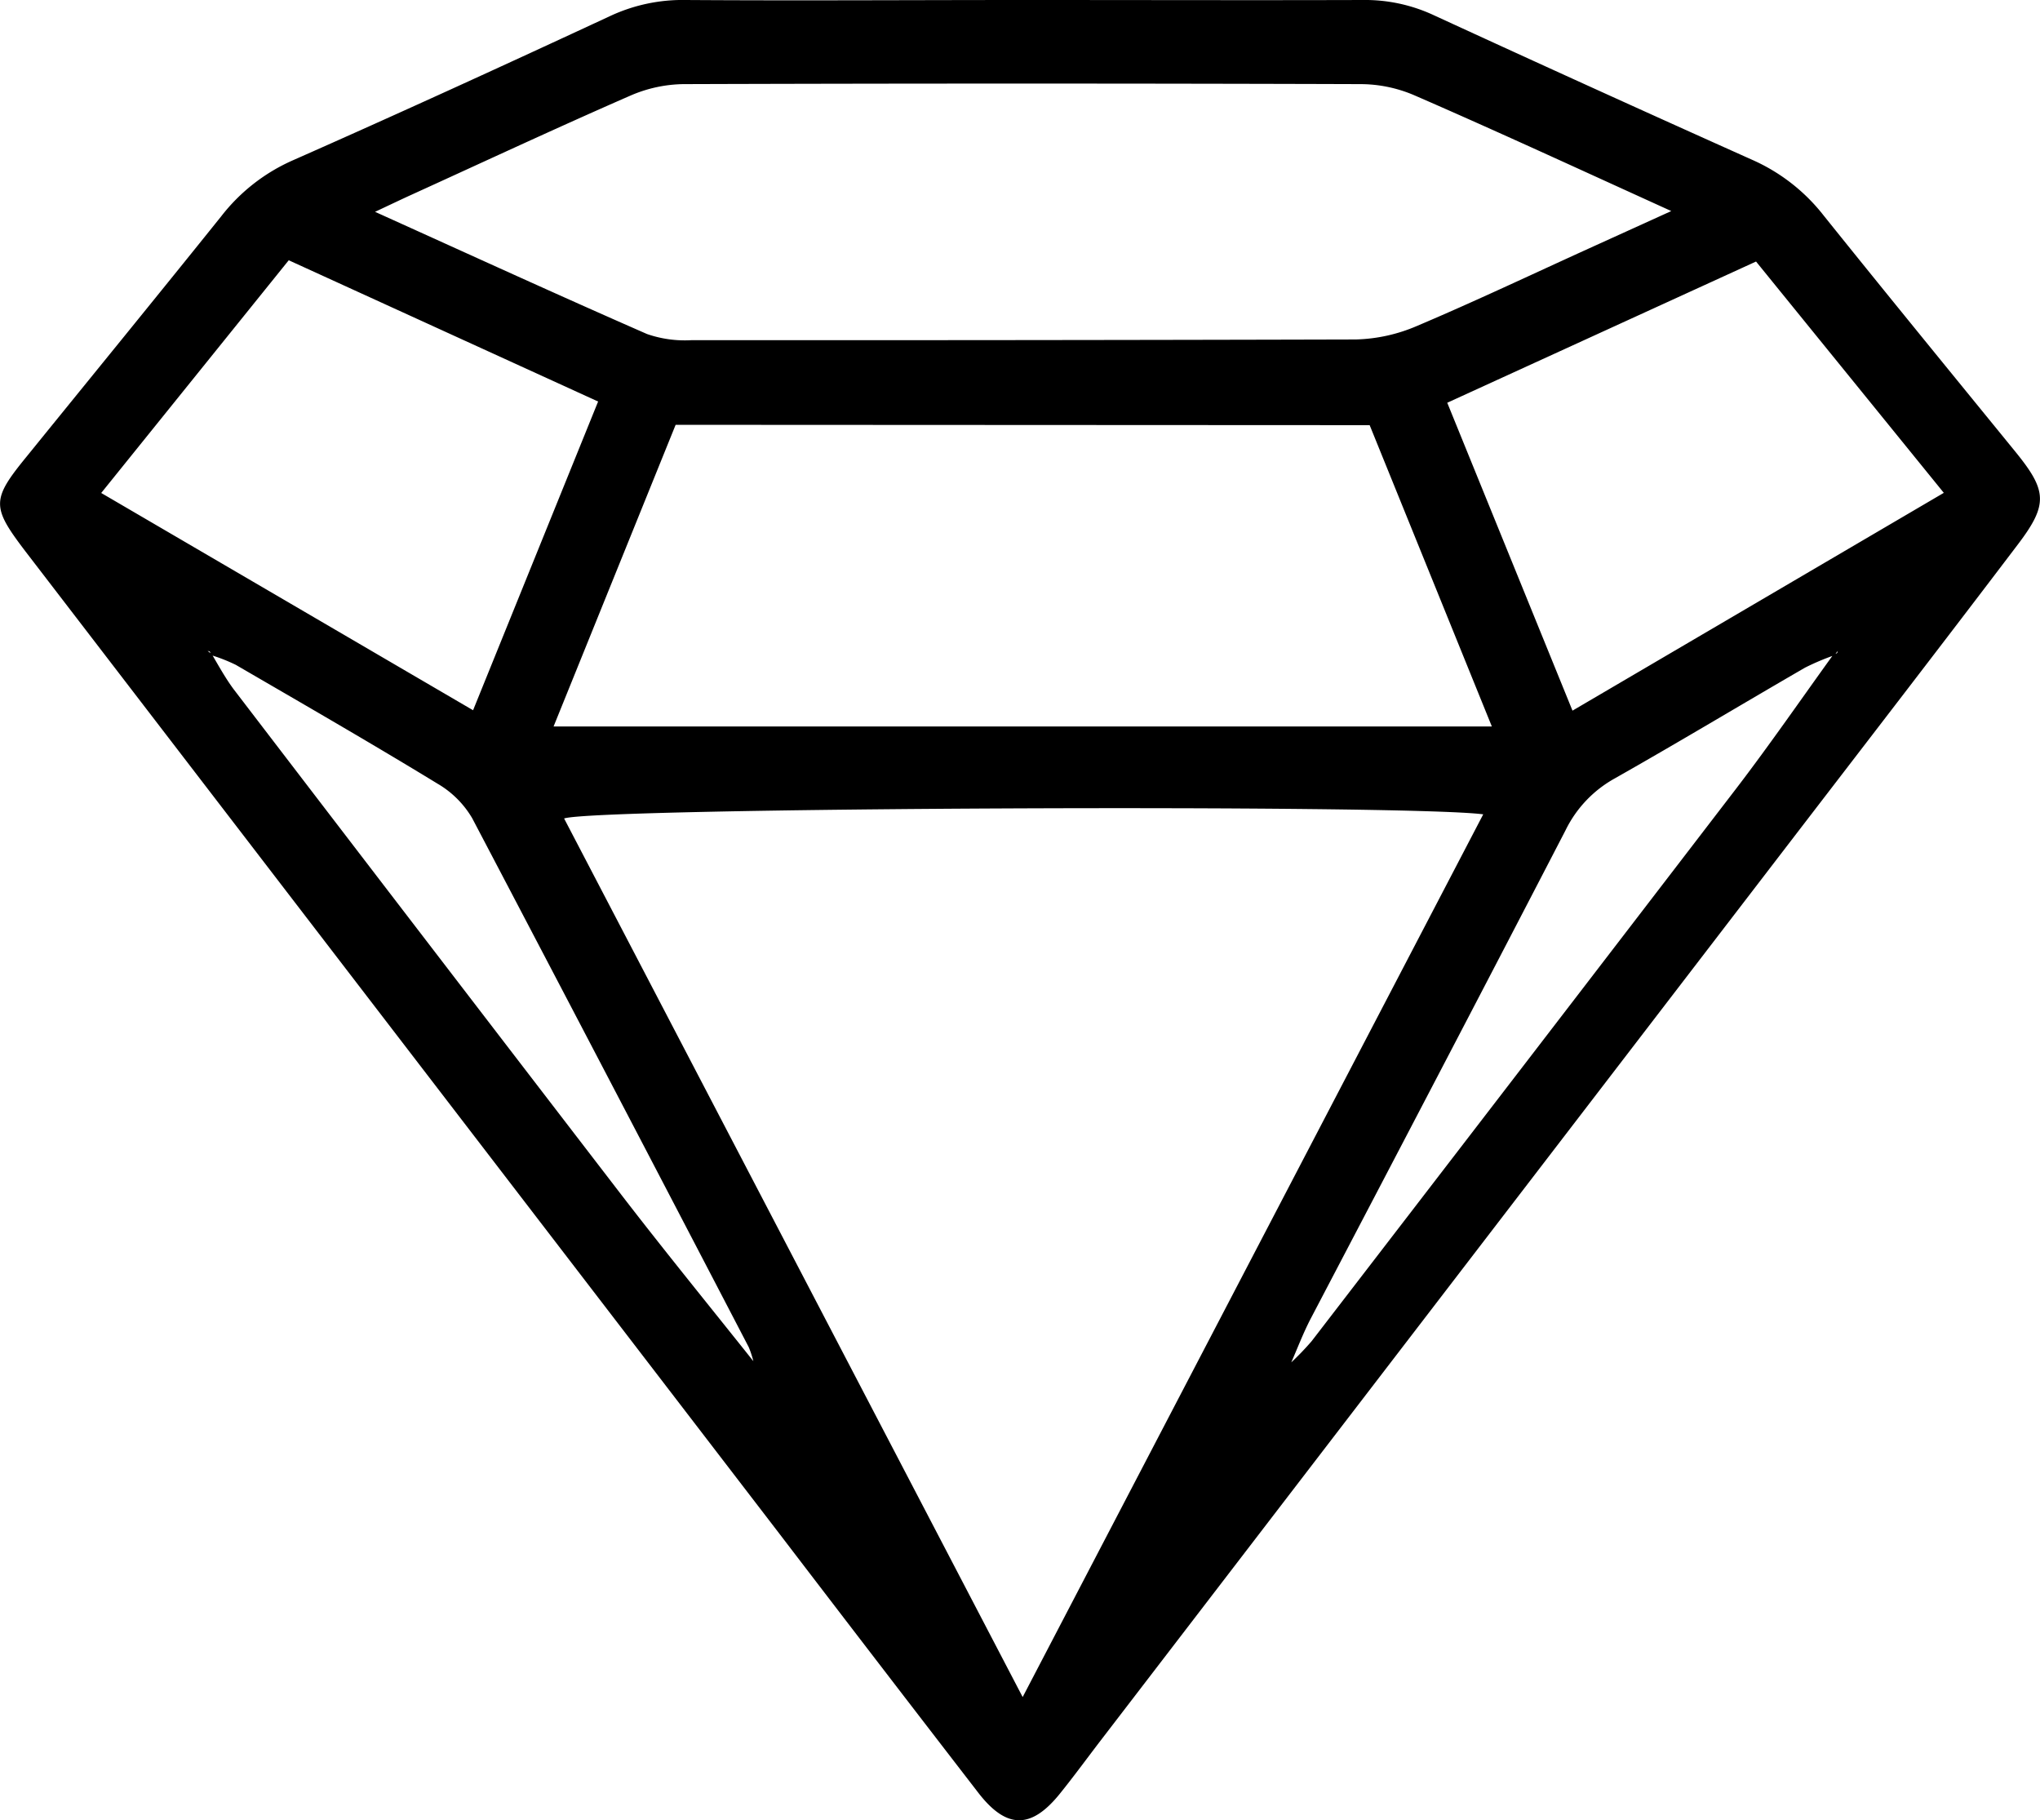 <svg xmlns="http://www.w3.org/2000/svg" xmlns:xlink="http://www.w3.org/1999/xlink" width="30.052" height="26.809" viewBox="0 0 30.052 26.809">
  <defs>
    <clipPath id="clip-path">
      <rect id="長方形_212" data-name="長方形 212" width="30.052" height="26.809"/>
    </clipPath>
  </defs>
  <g id="グループ_272" data-name="グループ 272" transform="translate(0 0)">
    <g id="グループ_241" data-name="グループ 241" transform="translate(0 0)" clip-path="url(#clip-path)">
      <path id="パス_164" data-name="パス 164" d="M15.125,0c1.651,0,3.3.005,4.954,0a2.394,2.394,0,0,1,1.045.225Q23.46,1.3,25.81,2.353a2.741,2.741,0,0,1,1.054.82c.934,1.164,1.879,2.319,2.821,3.475.47.577.491.777.044,1.367-1.107,1.459-2.225,2.909-3.34,4.361L16.233,25.611c-.207.269-.406.543-.619.807-.423.525-.786.524-1.2-.01q-1.471-1.906-2.933-3.819Q5.928,15.354.373,8.119c-.5-.657-.5-.759.024-1.4C1.352,5.541,2.31,4.368,3.258,3.187a2.724,2.724,0,0,1,1.05-.823C5.877,1.671,7.437.957,8.993.234A2.518,2.518,0,0,1,10.1,0c1.674.011,3.348,0,5.022,0m-4,20.084.046.044-.059-.031a1.433,1.433,0,0,0-.079-.255q-2.03-3.9-4.074-7.791a1.423,1.423,0,0,0-.51-.508c-.983-.6-1.979-1.173-2.973-1.751a2.511,2.511,0,0,0-.37-.145A.215.215,0,0,0,3.093,9.6c-.005-.008-.023-.009-.035-.014l.065.054c.1.17.2.351.317.509q2.857,3.733,5.722,7.46c.644.836,1.312,1.655,1.969,2.481M27.02,9.652a3.561,3.561,0,0,0-.428.181c-.937.542-1.864,1.1-2.806,1.633a1.753,1.753,0,0,0-.724.764c-1.243,2.4-2.5,4.8-3.754,7.193-.113.217-.2.45-.3.676l-.039.049L19,20.087a4.066,4.066,0,0,0,.322-.333q3.136-4.074,6.265-8.153c.49-.641.949-1.307,1.422-1.962a.209.209,0,0,0,.051-.019c.008-.005.009-.021.014-.033l-.052.064M15.066,24.994l6.784-13c-1.172-.152-13.063-.1-13.54.061l6.756,12.942M24.619,3.108C23.256,2.489,22.047,1.93,20.827,1.4a2.016,2.016,0,0,0-.782-.161q-4.99-.016-9.98,0a2.025,2.025,0,0,0-.78.17c-1.076.47-2.14.966-3.209,1.453-.15.068-.3.14-.551.258,1.417.64,2.707,1.231,4.007,1.8a1.7,1.7,0,0,0,.66.09Q15.082,5.013,19.97,5a2.423,2.423,0,0,0,.906-.2c.852-.361,1.689-.758,2.532-1.141l1.211-.55M9.953,6.257,8.155,10.7H21.977l-1.8-4.438Zm-5.7-2.423L1.491,7.261l5.478,3.2L8.811,5.914,4.255,3.834m18.91,6.633,5.47-3.208L25.869,3.852,21.32,5.932l1.845,4.535" transform="translate(0 0)"/>
    </g>
  </g>
</svg>
